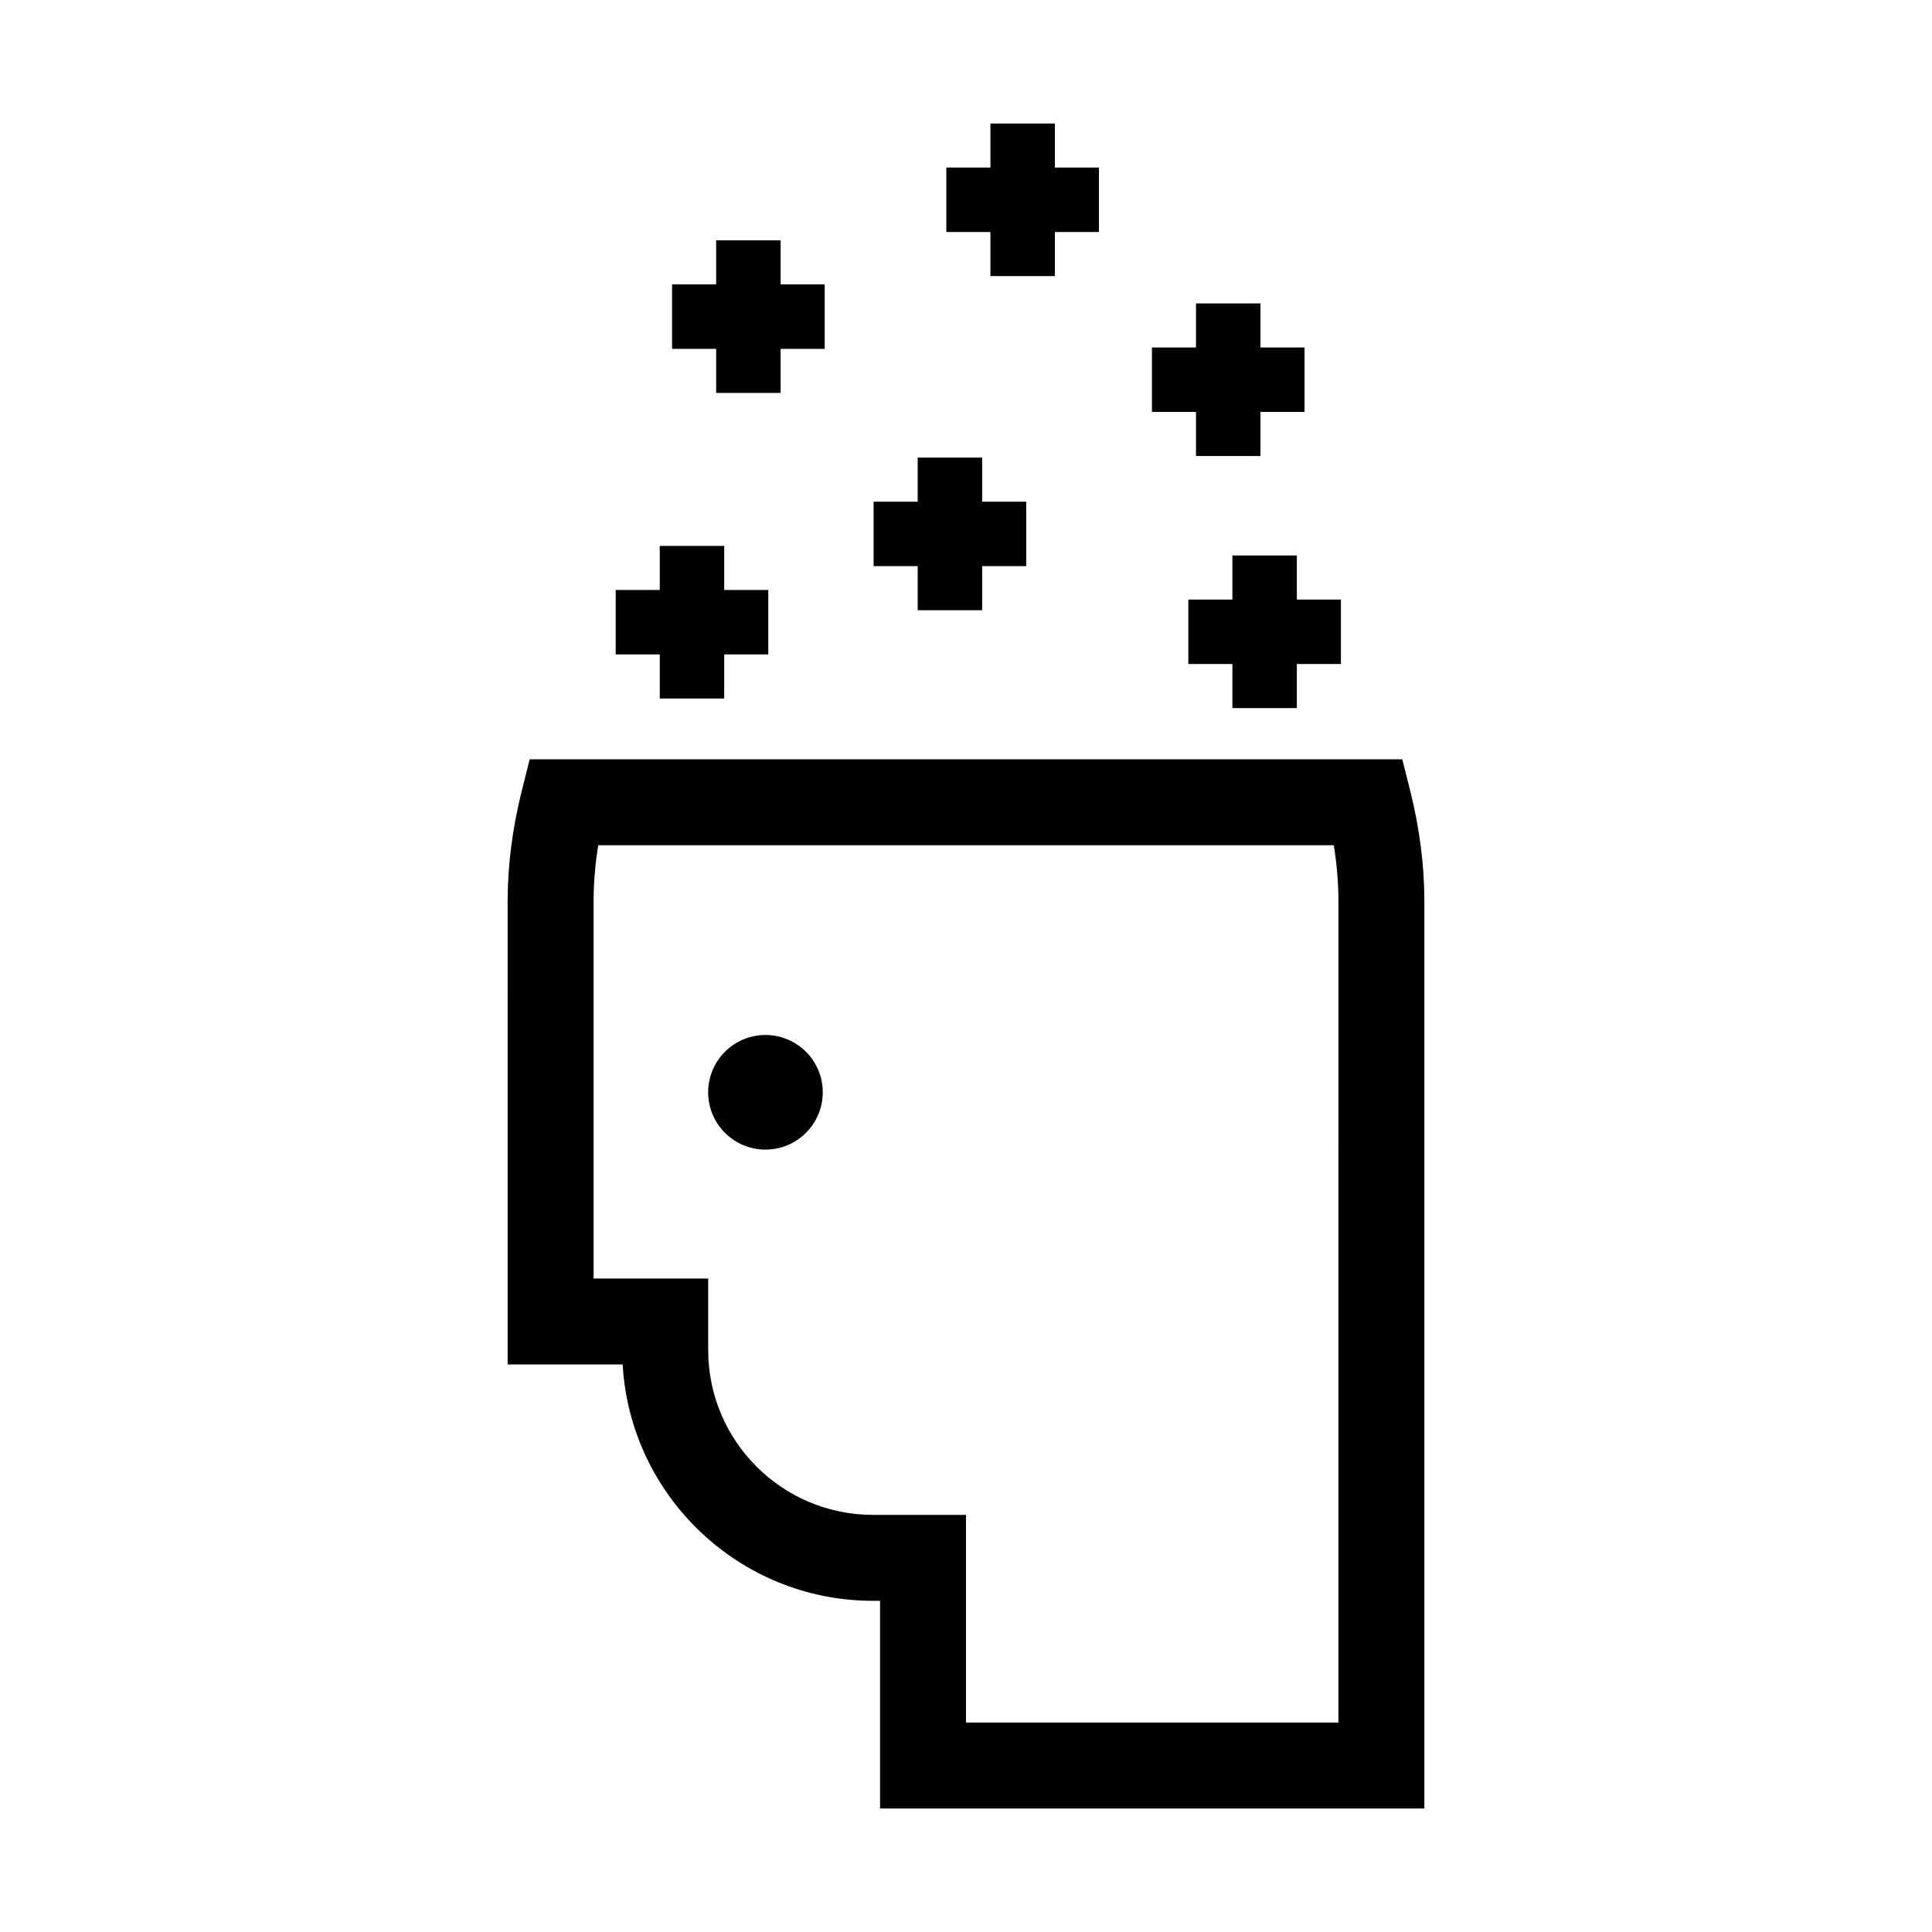 <?xml version="1.0" encoding="UTF-8"?>
<!-- The Best Svg Icon site in the world: iconSvg.co, Visit us! https://iconsvg.co -->
<svg fill="#000000" width="800px" height="800px" version="1.1" viewBox="144 144 512 512" xmlns="http://www.w3.org/2000/svg">
 <g>
  <path d="m515.62 345.22h-231.25l-2.156 8.629c-2.445 9.809-3.688 19.59-3.688 29.07l0.004 122.68h30.48c1.98 34.867 30.965 62.633 66.32 62.633h1.895v55.043h144.25v-240.36c0-9.5-1.246-19.285-3.691-29.074zm-16.93 255.28h-98.691v-55.043h-24.672c-24.066 0-43.648-19.582-43.648-43.656v-18.977h-30.371v-99.906c0-4.867 0.414-9.863 1.23-14.922h194.93c0.82 5.055 1.23 10.047 1.23 14.922z"/>
  <path d="m362.04 433.47c0 8.387-6.801 15.184-15.188 15.184s-15.184-6.797-15.184-15.184c0-8.387 6.797-15.188 15.184-15.188s15.188 6.801 15.188 15.188"/>
  <path d="m318.84 300.35h-11.676v17.082h11.676v11.68h17.082v-11.68h11.68v-17.082h-11.68v-11.68h-17.082z"/>
  <path d="m415.01 176.73h-8.539v11.672h-11.684v17.086h11.684v11.68h17.078v-11.68h11.684v-17.086h-11.684v-11.672z"/>
  <path d="m387.2 276.95h-11.68v17.078h11.68v11.684h17.082v-11.684h11.68v-17.078h-11.68v-11.68h-17.082z"/>
  <path d="m460.95 224.41v11.68h-11.672v17.082h11.672v11.68h17.086v-11.68h11.68v-17.082h-11.68v-11.68z"/>
  <path d="m333.79 207.69v11.68h-11.68v17.086h11.68v11.672h17.082v-11.672h11.68v-17.086h-11.68v-11.68z"/>
  <path d="m487.68 331.65v-11.68h11.68v-17.082h-11.68v-11.68h-17.082v11.68h-11.68v17.082h11.68v11.68z"/>
 </g>
</svg>